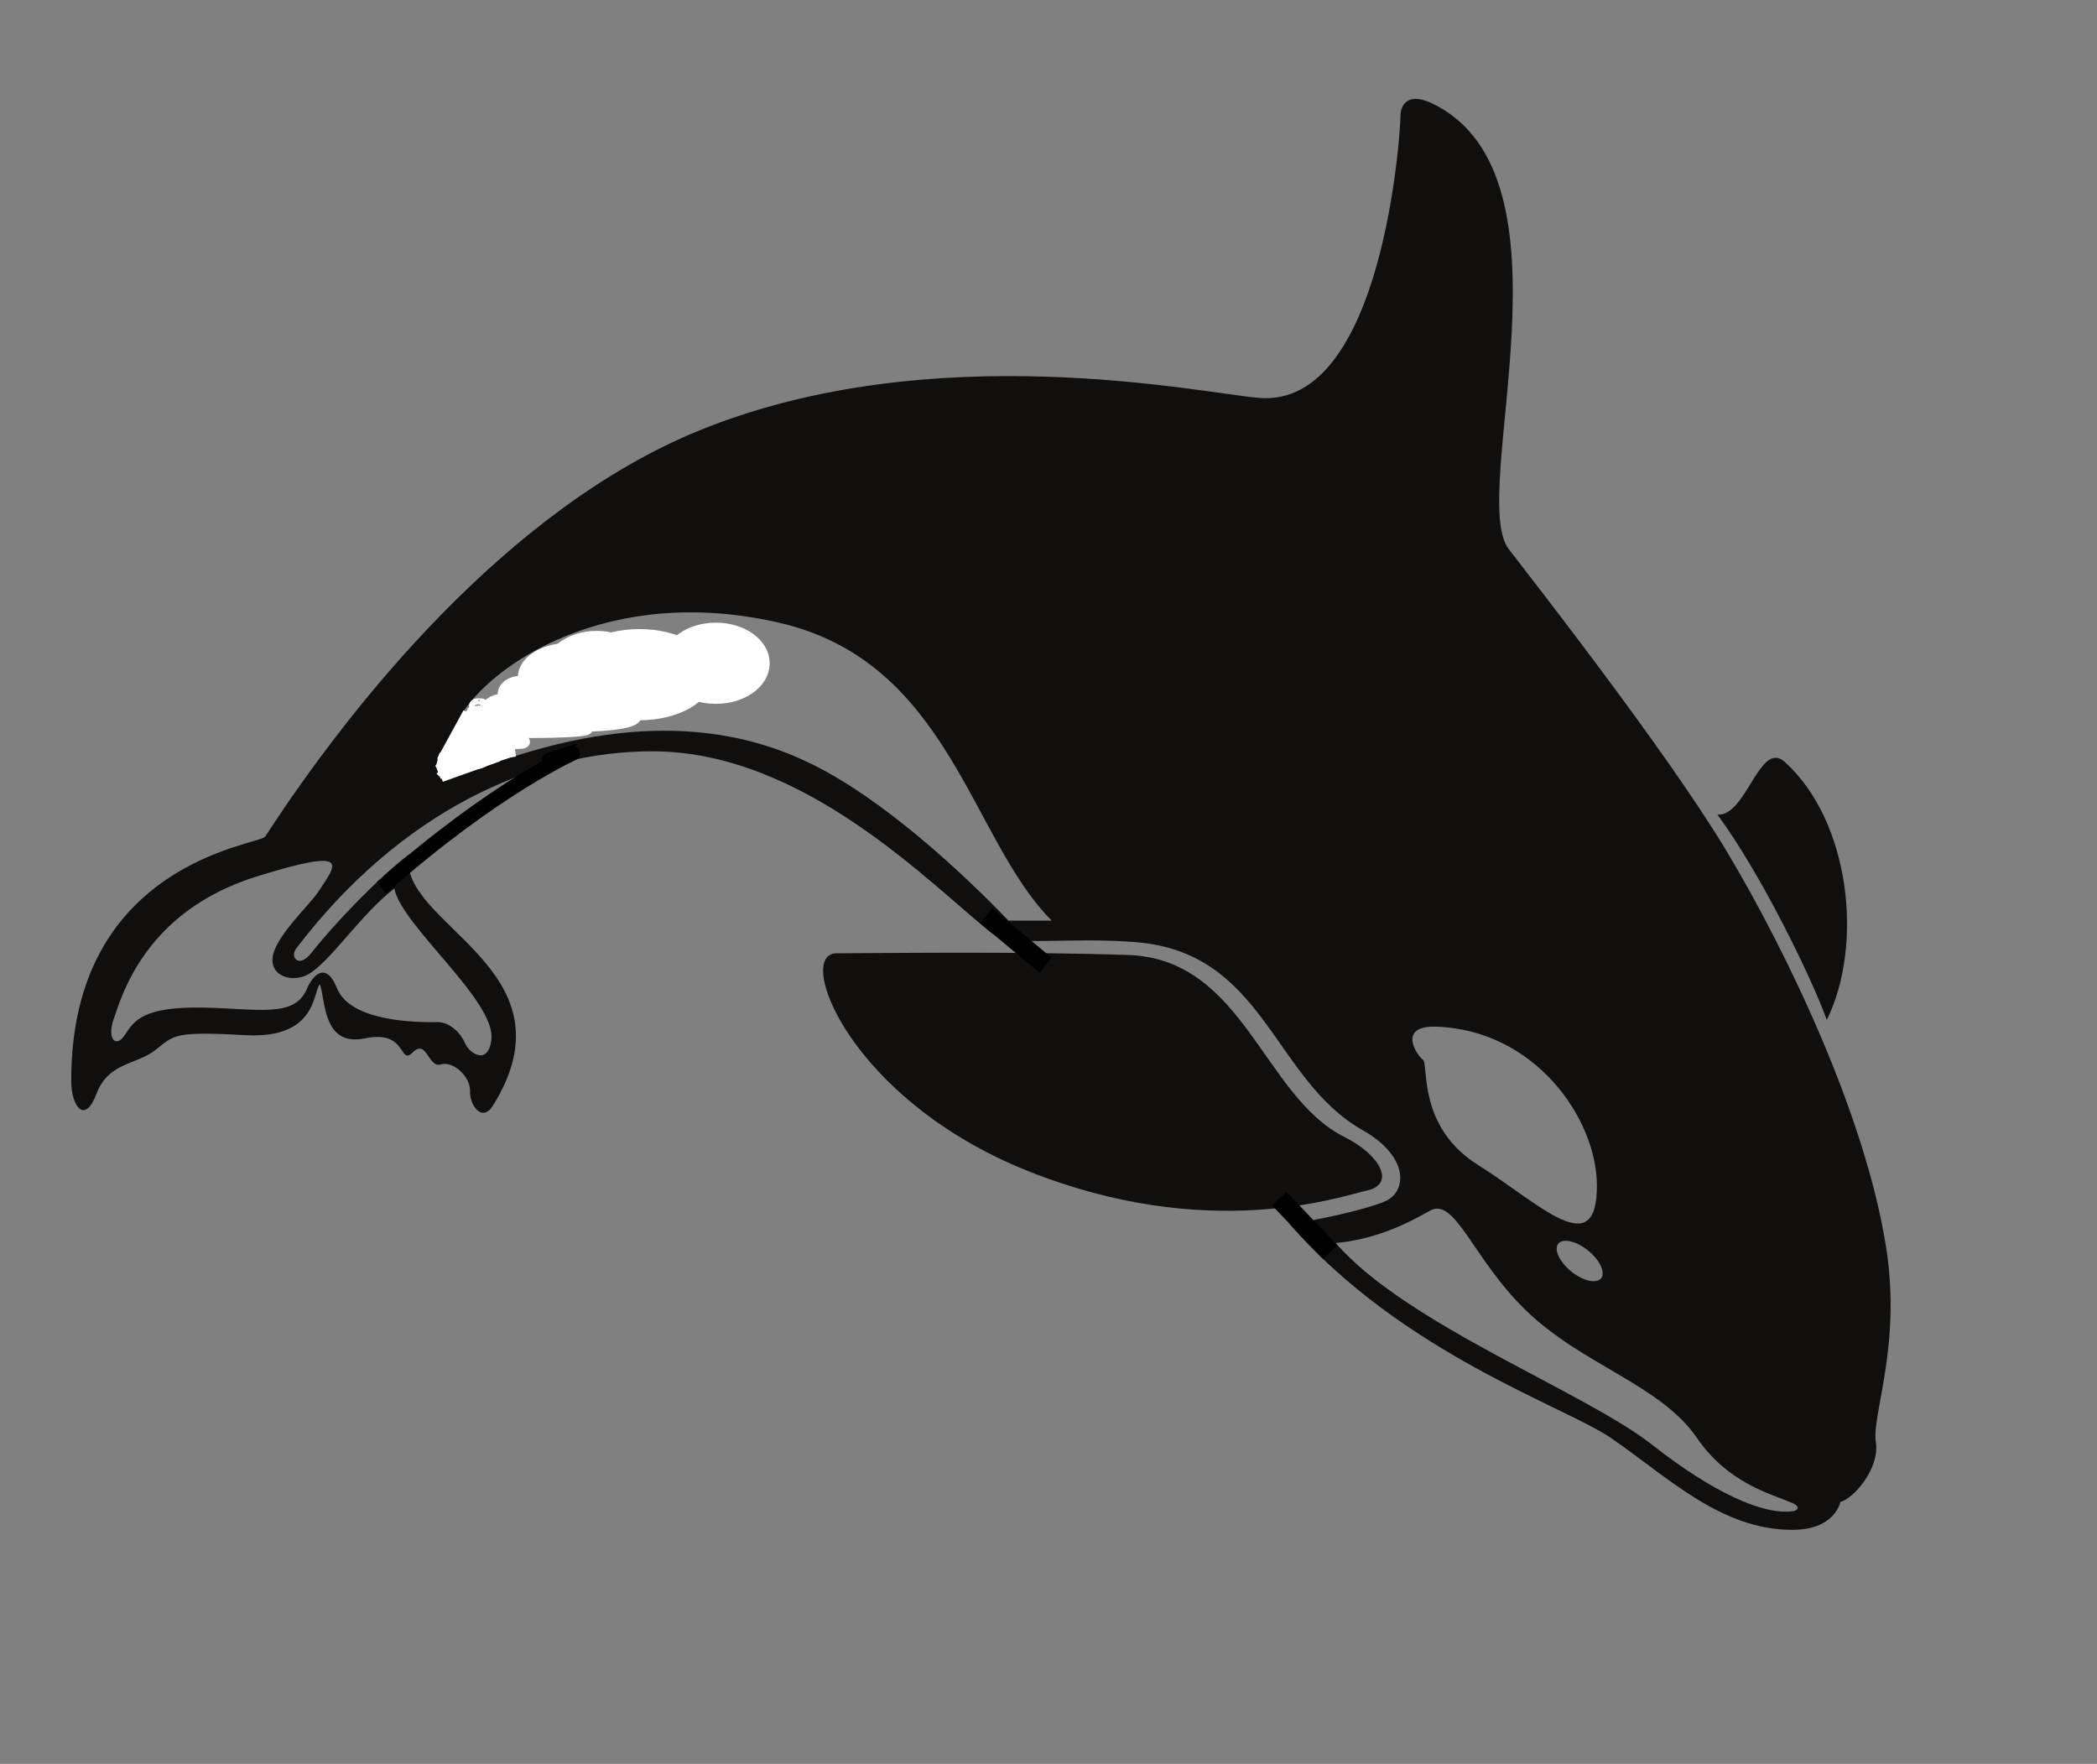 <?xml version="1.0"?><svg width="713.825" height="600.425" xmlns="http://www.w3.org/2000/svg">
 <rect width="100%" height="100%" fill="#808080" stroke="none"/>
 <title>orca</title>

 <g>
  <title>Layer 1</title>
  <g transform="matrix(1.25 0 0 -1.25 0 600.425)" id="g21531">
   <g transform="translate(-18.4 18.4) scale(0.24 0.24)" id="g21533">
    <path fill="#100f0d" fill-rule="nonzero" id="path21535" d="m2149.52,767.492c41.89,85.203 26.69,225.285 -47.66,292.688c-28.52,25.86 -43.79,-62.578 -76.54,-59.7c49.11,-66.425 105.91,-182.921 124.2,-232.988m-1930.856,-16.601c10.379,16.043 20.938,31.777 88.582,30.562c62.809,-1.117 103.852,-12.144 117.934,21.789c4.941,11.903 20.332,33.578 33.937,0c12.856,-31.703 68.242,-38.992 113.735,-38.269c14.531,0.222 26.757,-12.871 31.41,-23.828c5.051,-11.915 26.351,-25.637 29.965,3.972c5.355,43.934 -102.039,129.285 -110.118,171.496c-38.621,-29.879 -73.058,-83.8 -97.968,-97.523c-17.352,-9.555 -42.754,-2.524 -40.125,19.344c2.882,23.851 41.609,58.867 52.164,74.925c20.218,30.805 38.718,50.809 -70.293,16.848c-126.742,-39.473 -153.196,-135.992 -162.219,-161.75c-7.832,-22.355 2.402,-33.937 12.996,-17.566m635.438,376.679c-63.215,0.19 -158.86,-3.36 -207.239,-65.46c173.301,59.21 284.094,28.31 350.344,-4.05c80.153,-39.14 169.673,-121.537 223.713,-177.915l49.1,0c-92.42,92.425 -115.53,293.165 -309.047,337.945c-193.524,44.77 -327.828,-47.66 -362.489,-106.88c73.653,45.24 183.746,70.62 262.348,46.21c15.59,-4.85 32.578,-29.96 -6.73,-29.85m738.158,-613.23c79.91,-92.422 282.38,-168.539 359.41,-229.195c67.4,-53.075 125.76,-80.094 159.62,-75.055c4.83,0.726 9.44,4.922 -1.72,9.582c-25.86,10.801 -72.69,22.871 -107.35,73.414c-41.61,60.68 -129.98,82.559 -194.49,145.144c-60,58.215 -80.01,129.208 -108.79,112.653c-28.89,-16.617 -64.31,-32.695 -106.68,-36.543m286.43,-8.586c-13.4,10.855 -28.55,14.363 -33.85,7.828c-5.29,-6.516 1.27,-20.637 14.66,-31.5c13.39,-10.848 28.55,-14.359 33.85,-7.824c5.28,6.515 -1.26,20.633 -14.66,31.496m-172.05,254.039c-45.34,1.594 -22.15,-32.73 -15.41,-37.547c6.75,-4.816 -6.73,-76.066 62.59,-119.391c69.32,-43.332 135.75,-112.632 134.79,-22.144c-0.81,75.598 -70.5,175.168 -181.97,179.082m-1329.117,215.668c96.86,148.869 274.743,372.439 493.418,461.179c265.739,107.83 569.539,41.88 634.519,36.59c140.87,-11.48 160.27,303.26 160.27,319.15c0,15.89 10.58,26.96 35.14,15.41c172.89,-81.36 40.77,-444.03 87.61,-505.94c15.01,-19.85 177.15,-225.94 246.96,-342.276c69.32,-115.531 158.31,-301.789 181.49,-451.066c17.32,-111.676 -16.62,-188.942 -11.8,-219.754c4.81,-30.813 -26.11,-65.059 -40.2,-68.113c0,0 -5.78,-31.907 -54.88,-31.774c-80.94,0.231 -140.09,59.192 -205.07,103.969c-52.58,36.23 -236.49,95.691 -365.03,243c24.49,3.293 82.75,15.047 107.97,25.629c25.21,10.582 28.4,50.578 -25.04,80.871c-102.29,58.012 -110.83,201.41 -257.02,213.328c-78.93,6.438 -143.22,-6.113 -163.61,10.02c-68.86,54.496 -211.898,205.796 -384.004,206.576c-137.445,0.61 -288.562,-70 -405.578,-223.885c-7.445,-9.793 3.246,-23.074 17.566,-4.629c25.129,32.363 77.266,86.461 110.477,111.484c-14.441,-79.453 192.531,-128.71 95.316,-284.972c-12.273,-19.738 -26.714,0.488 -25.992,16.363c0.723,15.887 -18.777,34.668 -33.215,30.332c-14.445,-4.328 -15.886,29.606 -31.769,13.723c-15.883,-15.887 -5.781,25.992 -54.164,15.883c-48.379,-10.114 -44.766,44.046 -51.262,61.379c-7.945,-7.946 -2.887,-62.102 -83.766,-57.77c-80.875,4.336 -80.875,0.723 -102.535,-16.605c-21.664,-17.333 -53.433,-13.723 -67.152,-49.821c-13.723,-36.105 -28.524,-13.316 -28.652,13.582c-1.149,249.434 213.742,268.508 220.003,278.137m648.347,-132.383c47.65,0 199.38,2.41 330.81,-1.926c131.41,-4.332 153.07,-160.3 245.5,-206.515c41.36,-20.684 57.77,-53.434 26,-60.653c-31.78,-7.222 -180.53,-59.214 -384.16,21.657c-203.63,80.879 -265.809,247.437 -218.15,247.437"/>
   </g>
  </g>
  <ellipse ry="12.558" rx="16.279" id="svg_2" cy="229.808" cx="203.074" stroke-width="5" stroke="#ffffff" fill="#ffffff"/>
  <ellipse ry="11.318" rx="15.814" id="svg_3" cy="225.777" cx="243.694" stroke-width="5" stroke="#ffffff" fill="#ffffff"/>
  <ellipse ry="13.023" rx="22.636" id="svg_4" cy="229.653" cx="217.648" stroke-width="5" stroke="#ffffff" fill="#ffffff"/>
  <ellipse ry="3.411" rx="7.287" id="svg_5" cy="229.653" cx="189.276" stroke-width="5" stroke="#ffffff" fill="#ffffff"/>
  <ellipse ry="2.946" rx="17.829" id="svg_6" cy="243.606" cx="198.113" stroke-width="5" stroke="#ffffff" fill="#ffffff"/>
  <ellipse ry="9.302" rx="14.419" id="svg_7" cy="230.738" cx="193.152" stroke-width="5" stroke="#ffffff" fill="#ffffff"/>
  <ellipse ry="4.341" rx="9.612" id="svg_8" cy="241.746" cx="182.299" stroke-width="5" stroke="#ffffff" fill="#ffffff"/>
  <ellipse ry="1.085" rx="18.76" id="svg_9" cy="247.637" cx="180.749" stroke-width="5" stroke="#ffffff" fill="#ffffff"/>
  <ellipse ry="3.721" rx="5.116" id="svg_10" cy="236.319" cx="177.028" stroke-width="5" stroke="#ffffff" fill="#ffffff"/>
  <ellipse ry="1.705" rx="2.016" id="svg_11" cy="247.172" cx="161.679" stroke-width="5" stroke="#ffffff" fill="#ffffff"/>
  <ellipse ry="0.155" rx="0.93" id="svg_12" cy="240.35" cx="163.074" stroke-width="5" stroke="#ffffff" fill="#ffffff"/>
  <ellipse ry="2.946" rx="6.047" id="svg_13" cy="241.435" cx="172.377" stroke-width="5" stroke="#ffffff" fill="#ffffff"/>
  <ellipse ry="0.31" rx="3.566" id="svg_14" cy="243.916" cx="166.175" stroke-width="5" stroke="#ffffff" fill="#ffffff"/>
  <ellipse ry="5.581" rx="0.465" id="svg_15" cy="248.257" cx="162.764" stroke-width="5" stroke="#ffffff" fill="#ffffff"/>
  <ellipse ry="0.31" rx="9.302" id="svg_16" cy="252.288" cx="168.656" stroke-width="5" stroke="#ffffff" fill="#ffffff"/>
  <path d="m163.074,241.59c-0.155,0.155 -0.31,0.155 -0.31,0.31c0,0.155 0,0.31 0.155,0.31c0.155,0 0.303,-0.085 0.465,-0.62c0.09,-0.297 -0.155,-0.465 -0.31,-0.465c-0.155,0 -0.265,0.2 -0.155,0.31c0.11,0.11 0.406,-0.012 0.465,-0.155c0.084,-0.203 0.155,-0.31 0.155,-0.155c0,0.465 0,0.62 0,0.775l0.155,0l0.155,0l0.155,0" id="svg_17" stroke-width="5" stroke="#ffffff" fill="none"/>
  <circle id="svg_25" r="2.257" cy="254.304" cx="159.663" stroke-width="5" stroke="#ffffff" fill="none"/>
  <ellipse id="svg_26" ry="0.078" rx="2.248" cy="253.916" cx="160.361" stroke-width="5" stroke="#ffffff" fill="none"/>
  <ellipse id="svg_29" ry="6.202" rx="5.736" cy="253.218" cx="161.524" stroke-width="5" stroke="#ffffff" fill="none"/>
  <ellipse id="svg_30" ry="1.24" rx="0.465" cy="258.025" cx="156.873" stroke-width="5" stroke="#ffffff" fill="none"/>
  <ellipse id="svg_31" ry="0.233" rx="0.62" cy="259.032" cx="156.718" stroke-width="5" stroke="#ffffff" fill="none"/>
  <ellipse id="svg_32" ry="0.62" rx="0.62" cy="260.815" cx="154.547" stroke-width="5" stroke="#ffffff" fill="none"/>
  <ellipse id="svg_33" ry="0.233" rx="0.233" cy="261.358" cx="154.47" stroke-width="5" stroke="#ffffff" fill="none"/>
  <line id="svg_34" y2="243.451" x2="159.508" y1="243.296" x1="160.749" stroke-linecap="null" stroke-linejoin="null" stroke-dasharray="null" stroke-width="5" stroke="#ffffff" fill="none"/>
  <line id="svg_35" y2="259.42" x2="150.981" y1="242.986" x1="159.973" stroke-linecap="null" stroke-linejoin="null" stroke-dasharray="null" stroke-width="5" stroke="#ffffff" fill="none"/>
  <line id="svg_36" y2="242.831" x2="160.128" y1="242.056" x1="159.508" stroke-linecap="null" stroke-linejoin="null" stroke-dasharray="null" stroke-width="5" stroke="#ffffff" fill="none"/>
  <line id="svg_37" y2="247.017" x2="165.555" y1="241.901" x1="158.888" stroke-linecap="null" stroke-linejoin="null" stroke-dasharray="null" stroke-width="5" stroke="#ffffff" fill="none"/>
  <line id="svg_38" y2="258.335" x2="172.221" y1="253.839" x1="170.671" stroke-linecap="null" stroke-linejoin="null" stroke-dasharray="null" stroke-width="5" stroke="#ffffff" fill="none"/>
  <line id="svg_39" y2="255.079" x2="175.322" y1="255.544" x1="171.446" stroke-linecap="null" stroke-linejoin="null" stroke-dasharray="null" stroke-width="5" stroke="#ffffff" fill="none"/>
  <line id="svg_40" y2="260.35" x2="151.756" y1="259.42" x1="151.446" stroke-linecap="null" stroke-linejoin="null" stroke-dasharray="null" stroke-width="5" stroke="#ffffff" fill="none"/>
  <line id="svg_41" y2="258.645" x2="148.966" y1="259.11" x1="150.671" stroke-linecap="null" stroke-linejoin="null" stroke-dasharray="null" stroke-width="5" stroke="#ffffff" fill="none"/>
  <line id="svg_42" y2="263.761" x2="149.896" y1="256.784" x1="169.431" stroke-linecap="null" stroke-linejoin="null" stroke-dasharray="null" stroke-width="5" stroke="#ffffff" fill="none"/>
  <line id="svg_43" y2="261.901" x2="150.671" y1="258.8" x1="153.617" stroke-linecap="null" stroke-linejoin="null" stroke-dasharray="null" stroke-width="5" stroke="#ffffff" fill="none"/>
  <line id="svg_44" y2="260.815" x2="152.842" y1="261.28" x1="149.431" stroke-linecap="null" stroke-linejoin="null" stroke-dasharray="null" stroke-width="5" stroke="#ffffff" fill="none"/>
  <line id="svg_45" y2="262.521" x2="151.291" y1="261.59" x1="150.361" stroke-linecap="null" stroke-linejoin="null" stroke-dasharray="null" stroke-width="5" stroke="#ffffff" fill="none"/>
  <line id="svg_46" y2="261.746" x2="151.911" y1="262.831" x1="149.121" stroke-linecap="null" stroke-linejoin="null" stroke-dasharray="null" stroke-width="5" stroke="#ffffff" fill="none"/>
  <path transform="rotate(-0.763 162.999 279.035)" id="svg_72" d="m129.538,301.787c39.469,-34.071 66.991,-45.487 66.922,-45.504c-0.069,-0.017 -9.135,2.761 -9.204,2.743c-0.069,-0.017 2.016,-0.514 1.947,-0.531" stroke-linecap="null" stroke-linejoin="null" stroke-dasharray="null" stroke-width="5" stroke="#000000" fill="none"/>
  <rect transform="rotate(46.516 444.117 417.12)" id="svg_74" height="1.743" width="20.153" y="416.248" x="434.041" stroke-linecap="null" stroke-linejoin="null" stroke-dasharray="null" stroke-width="5" stroke="#000000" fill="none"/>
  <rect transform="rotate(39.769 345.816 320.143)" id="svg_75" height="1.557" width="21.337" y="319.365" x="335.147" stroke-linecap="null" stroke-linejoin="null" stroke-dasharray="null" stroke-width="5" stroke="#000000" fill="none"/>
 </g>
</svg>